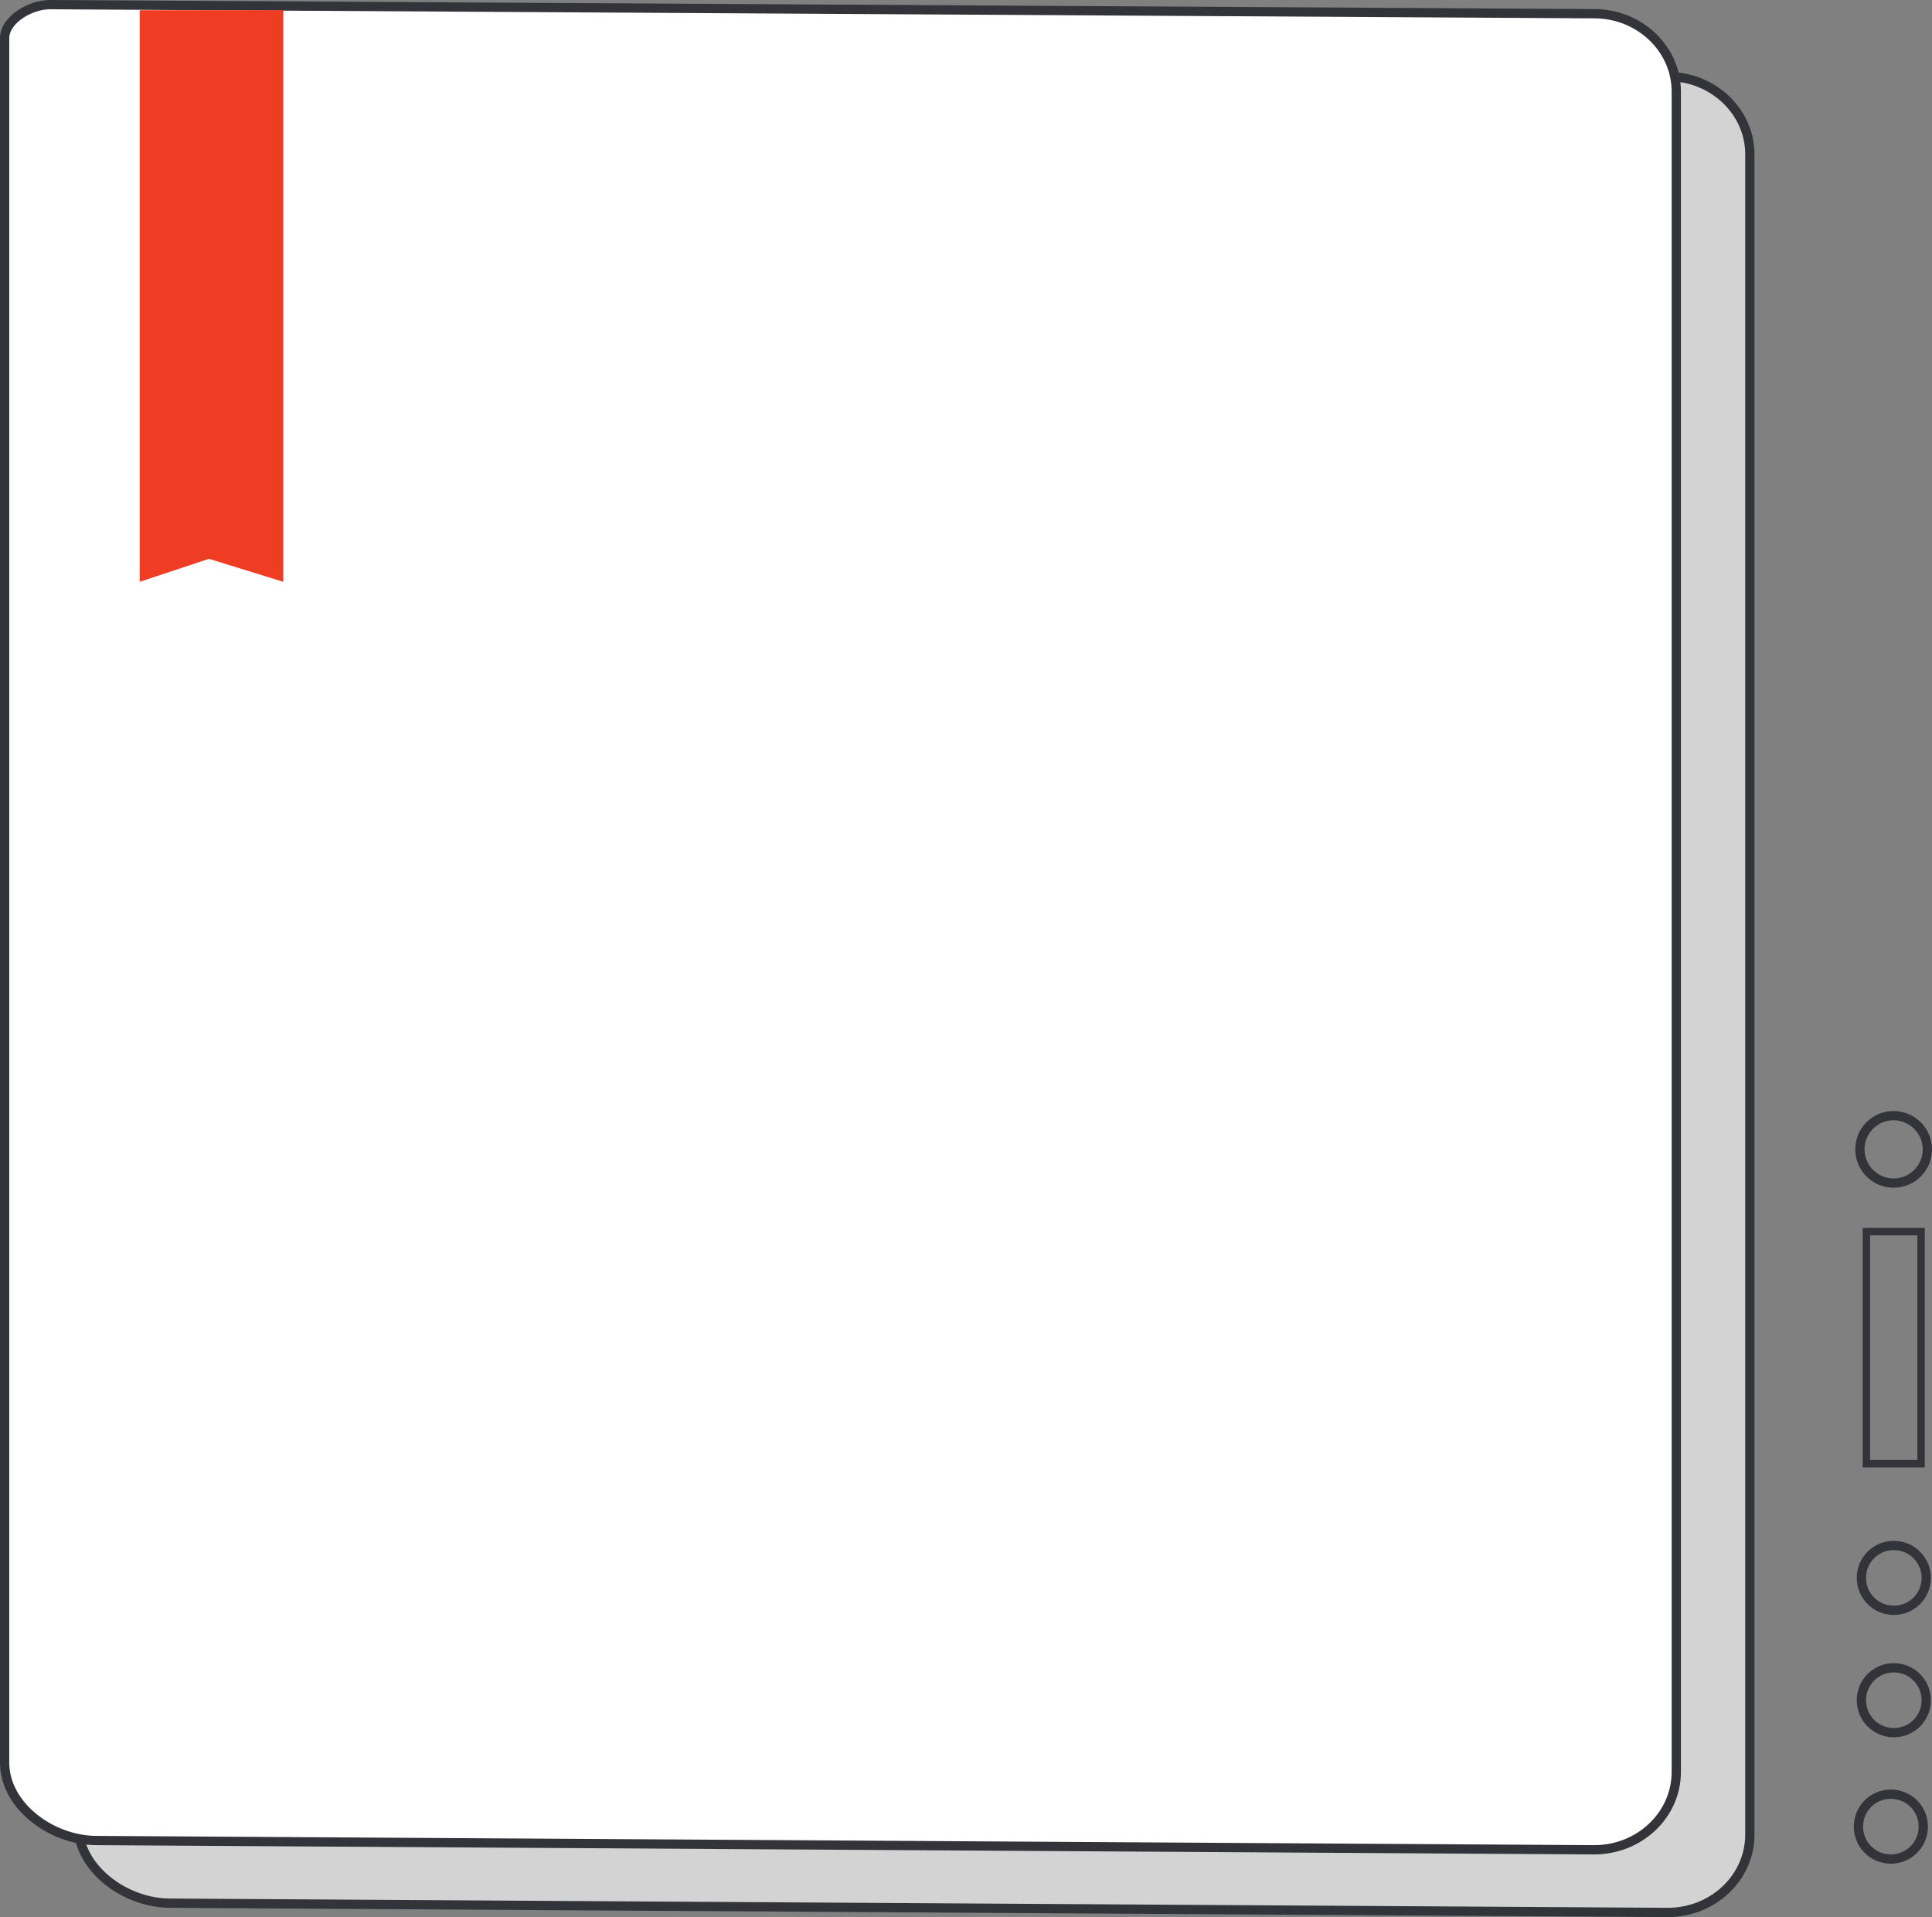 <?xml version="1.0" encoding="utf-8"?>
<!-- Generator: Adobe Illustrator 26.4.1, SVG Export Plug-In . SVG Version: 6.00 Build 0)  -->
<svg version="1.1" id="Layer_1" xmlns="http://www.w3.org/2000/svg" xmlns:xlink="http://www.w3.org/1999/xlink" x="0px" y="0px"
	 viewBox="0 0 1042.6 1034.4" style="enable-background:new 0 0 1042.6 1034.4;" xml:space="preserve">
<rect x="0" y="0" width="1042.6" height="1034.4" fill="#808080" stroke="none"/>
<style type="text/css">
	.st0{fill:#D3D3D3;stroke:#33333A;stroke-width:3;stroke-miterlimit:10;}
	.st1{fill:#585858;}
	.st2{fill:#AAA0A0;}
	.st3{fill:#D3D3D3;stroke:#33333A;stroke-width:5;stroke-miterlimit:10;}
	.st4{fill:#FFFFFF;stroke:#33333A;stroke-width:5;stroke-miterlimit:10;}
	.st5{fill:#EF3D23;}
	.st6{fill:none;stroke:#33333A;stroke-width:5;stroke-miterlimit:10;}
	.st7{fill:none;stroke:#33333A;stroke-width:4;stroke-miterlimit:10;}
	.st8{fill:#AAA0A0;stroke:#33333A;stroke-width:5;stroke-miterlimit:10;}
	.st9{fill:none;stroke:#3DC0B5;stroke-width:6;stroke-linecap:round;stroke-linejoin:round;stroke-miterlimit:10;}
	.st10{display:none;}
	.st11{display:inline;}
	.st12{display:inline;clip-path:url(#SVGID_00000056391412720244404140000003154693871820589966_);}
	.st13{fill:#45B0B0;}
	.st14{fill:#53727C;}
	.st15{fill:#FFC2B6;}
	.st16{fill:#FF9B4C;}
	.st17{fill:none;stroke:#FFFFFF;stroke-width:0.808;stroke-miterlimit:10;}
	.st18{fill:#FFFFFF;}
	.st19{fill:none;stroke:#7AA1B5;stroke-width:0.808;stroke-miterlimit:10;}
	.st20{fill:#000D29;}
	.st21{fill:#F79F8B;}
	.st22{fill:none;stroke:#F79F8B;stroke-width:0.808;stroke-miterlimit:10;}
	.st23{clip-path:url(#SVGID_00000035517580502471961430000015932109564476530562_);fill:#FFFFFF;}
	.st24{clip-path:url(#SVGID_00000035517580502471961430000015932109564476530562_);fill:#1A1A1A;}
	.st25{clip-path:url(#SVGID_00000011709370640359880650000018077187660372846225_);fill:#FFFFFF;}
	.st26{clip-path:url(#SVGID_00000011709370640359880650000018077187660372846225_);fill:#1A1A1A;}
	.st27{fill:#2E2E2E;}
	.st28{fill:none;stroke:#53727C;stroke-width:0.808;stroke-miterlimit:10;}
	.st29{clip-path:url(#SVGID_00000142876841023453454300000009958570998498962060_);fill:#FFFFFF;}
	.st30{clip-path:url(#SVGID_00000142876841023453454300000009958570998498962060_);fill:#034EA2;}
	.st31{clip-path:url(#SVGID_00000142876841023453454300000009958570998498962060_);fill:#FFF200;}
	.st32{clip-path:url(#SVGID_00000142876841023453454300000009958570998498962060_);fill:#0C4DA1;}
	.st33{clip-path:url(#SVGID_00000142876841023453454300000009958570998498962060_);}
	.st34{clip-path:url(#SVGID_00000047750665435571703140000004511084534937866394_);fill:#0C4DA1;}
	.st35{fill:#3DC0B5;}
	.st36{fill:#AAA0A0;stroke:#AAA0A0;stroke-width:3;stroke-miterlimit:10;}
	.st37{fill:#33333A;}
	.st38{fill:#AAA0A0;stroke:#33333A;stroke-width:4;stroke-miterlimit:10;}
	.st39{fill:#FFFFFF;stroke:#33333A;stroke-width:4;stroke-miterlimit:10;}
	.st40{fill:#AAA0A0;stroke:#33333A;stroke-width:2;stroke-miterlimit:10;}
	.st41{fill:#FFFFFF;stroke:#33333A;stroke-width:2;stroke-miterlimit:10;}
	.st42{fill:#33333A;stroke:#33333A;stroke-width:0.5;stroke-miterlimit:10;}
	.st43{fill:#33333A;stroke:#33333A;stroke-miterlimit:10;}
	.st44{fill:none;stroke:#33333A;stroke-width:3;stroke-miterlimit:10;}
	.st45{fill:#FDBC65;}
	.st46{clip-path:url(#SVGID_00000035520752905675154830000002298109981731493296_);fill:#FFCF7B;}
	.st47{clip-path:url(#SVGID_00000035520752905675154830000002298109981731493296_);}
	.st48{fill:#FFCF7B;}
	.st49{fill:#F6ECEA;}
	.st50{fill:#932D10;}
	.st51{fill:none;stroke:#00093D;stroke-linecap:square;stroke-linejoin:round;stroke-miterlimit:10;}
	.st52{fill:none;stroke:#FFFFFF;stroke-width:0.956;stroke-linecap:square;stroke-linejoin:round;stroke-miterlimit:10;}
	.st53{fill:#000638;}
	.st54{fill:none;stroke:#000638;stroke-width:2;stroke-linecap:square;stroke-linejoin:round;stroke-miterlimit:10;}
	.st55{fill:none;stroke:#000638;stroke-width:0.956;stroke-linecap:square;stroke-linejoin:round;stroke-miterlimit:10;}
	.st56{clip-path:url(#SVGID_00000150070673839469290380000002960825969273660818_);fill:#000638;}
	.st57{clip-path:url(#SVGID_00000150795170712394132930000010742240957250333628_);fill:#000638;}
	.st58{fill:none;stroke:#FDBC65;stroke-width:2;stroke-miterlimit:10;}
	.st59{clip-path:url(#SVGID_00000133521986290542406000000003387799727983425471_);}
	.st60{fill:#FFFFFF;stroke:#00093D;stroke-width:2;stroke-miterlimit:10;}
	.st61{fill:#E58D7F;}
	.st62{fill:none;stroke:#000638;stroke-width:0.5;stroke-linecap:square;stroke-linejoin:round;stroke-miterlimit:10;}
	.st63{fill:#4C2615;}
	.st64{clip-path:url(#SVGID_00000029014528198852816870000001501595545293055125_);fill:#000638;}
	.st65{clip-path:url(#SVGID_00000042724999262715536730000004035257824534243728_);fill:#000638;}
	.st66{fill:#FCF0E9;}
	.st67{fill:none;stroke:#000638;stroke-width:1.3;stroke-linecap:square;stroke-linejoin:round;stroke-miterlimit:10;}
	.st68{fill:none;stroke:#000638;stroke-linecap:square;stroke-linejoin:round;stroke-miterlimit:10;}
	.st69{fill:none;stroke:#000638;stroke-width:1.2;stroke-linecap:square;stroke-linejoin:round;stroke-miterlimit:10;}
	.st70{clip-path:url(#SVGID_00000049912335041001271760000005862912806276694682_);}
	.st71{fill:#E86523;}
	.st72{fill:#EF3F23;}
	.st73{fill:none;stroke:#000638;stroke-width:2;stroke-linecap:round;stroke-linejoin:round;stroke-miterlimit:10;}
	.st74{fill:#FFFFFF;stroke:#000638;stroke-width:0.5;stroke-linecap:square;stroke-linejoin:round;stroke-miterlimit:10;}
	.st75{fill:#A84A35;}
	.st76{fill:none;stroke:#00093D;stroke-width:0.5;stroke-linecap:square;stroke-linejoin:round;stroke-miterlimit:10;}
	.st77{clip-path:url(#SVGID_00000155131135489476746460000017154833217738273464_);fill:#000638;}
	.st78{clip-path:url(#SVGID_00000140733818549459049890000009289247520335364247_);fill:#000638;}
	.st79{fill:none;stroke:#FFB176;stroke-width:2;stroke-linecap:square;stroke-linejoin:round;stroke-miterlimit:10;}
	.st80{fill:none;stroke:#000638;stroke-width:1.5;stroke-linecap:round;stroke-linejoin:round;stroke-miterlimit:10;}
	.st81{fill:#FFFFFF;stroke:#000638;stroke-width:1.6;stroke-linecap:round;stroke-linejoin:round;stroke-miterlimit:10;}
	.st82{fill:none;stroke:#000638;stroke-width:1.6;stroke-linecap:round;stroke-linejoin:round;stroke-miterlimit:10;}
	.st83{fill:#FFFFFF;stroke:#00093D;stroke-miterlimit:10;}
	.st84{fill:none;stroke:#000638;stroke-width:0.75;stroke-linecap:round;stroke-linejoin:round;stroke-miterlimit:10;}
	
		.st85{clip-path:url(#SVGID_00000140716135193172343920000007907710229152329388_);fill:none;stroke:#000638;stroke-linecap:round;stroke-linejoin:round;stroke-miterlimit:10;}
	.st86{clip-path:url(#SVGID_00000140716135193172343920000007907710229152329388_);}
	.st87{fill:#00113E;}
	.st88{fill:#D9DADD;}
	.st89{fill:#EF4D3C;}
	.st90{fill:none;stroke:#1C1C1B;stroke-miterlimit:10;}
	.st91{fill:#0B0202;}
	.st92{fill:#FFFFFF;stroke:#1C1C1B;stroke-width:0.75;stroke-miterlimit:10;}
	.st93{fill:#79D6C0;stroke:#000000;stroke-width:2;stroke-linecap:round;stroke-linejoin:round;stroke-miterlimit:10;}
	.st94{clip-path:url(#SVGID_00000156573494850757797060000018371671950692481431_);fill:#000638;}
	.st95{clip-path:url(#SVGID_00000141453344989127548580000005616064934700139674_);fill:#000638;}
	.st96{fill:none;stroke:#FDBC65;stroke-miterlimit:10;}
	.st97{fill:none;stroke:#000638;stroke-linecap:round;stroke-linejoin:round;stroke-miterlimit:10;}
	.st98{fill:#FDB58D;}
	.st99{fill:none;stroke:#00113E;stroke-width:0.5;stroke-linecap:square;stroke-linejoin:round;stroke-miterlimit:10;}
	.st100{fill:#DED9E9;}
	.st101{fill:none;stroke:#000E39;stroke-width:0.5;stroke-linecap:square;stroke-linejoin:round;stroke-miterlimit:10;}
	.st102{fill:#FDB58D;stroke:#000E39;stroke-width:0.5;stroke-linecap:square;stroke-linejoin:round;stroke-miterlimit:10;}
	.st103{clip-path:url(#SVGID_00000014609544566171792830000002091686852965864077_);}
	.st104{fill:#FF7441;}
	.st105{fill:#FFFFFF;stroke:#1A1A1E;stroke-width:1.5;stroke-miterlimit:10;}
	.st106{fill:#EB9CC9;stroke:#000000;stroke-linecap:round;stroke-linejoin:round;stroke-miterlimit:10;}
	.st107{fill:none;stroke:#000000;stroke-linecap:round;stroke-linejoin:round;stroke-miterlimit:10;}
	.st108{fill:#FFFFFF;stroke:#1E1E21;stroke-width:1.5;stroke-linecap:round;stroke-linejoin:round;stroke-miterlimit:10;}
	.st109{fill:none;stroke:#00113E;stroke-width:0.75;stroke-linecap:square;stroke-linejoin:round;stroke-miterlimit:10;}
	.st110{clip-path:url(#SVGID_00000118380166267093826600000015794827636873359038_);}
	.st111{opacity:0.2;fill:#FBDAC1;}
	.st112{fill:url(#SVGID_00000146492153520400017330000007300111937734834091_);}
	.st113{fill:url(#SVGID_00000117651680476862420760000017871532558556737418_);}
	.st114{fill:#AD3C23;}
	.st115{fill:#182156;}
	.st116{opacity:0.89;fill:#FFFCFA;}
	.st117{fill:#263268;}
	.st118{fill:#FA3C48;}
	.st119{fill-rule:evenodd;clip-rule:evenodd;fill:#153157;}
	.st120{fill:#FC753F;}
	.st121{fill:#F47E76;}
	.st122{fill:none;}
	.st123{opacity:0.61;}
	.st124{fill:#A11300;}
	.st125{clip-path:url(#SVGID_00000075846485073230941890000006948922947488369841_);fill:#000638;}
	.st126{clip-path:url(#SVGID_00000164483509025189247140000010000325420679714473_);fill:#000638;}
	.st127{clip-path:url(#SVGID_00000069366172371039959660000001213724050758179720_);}
	.st128{fill:#F98064;}
	.st129{fill:#00093D;}
	.st130{fill:none;stroke:#00093D;stroke-width:0.75;stroke-linecap:square;stroke-linejoin:round;stroke-miterlimit:10;}
	.st131{fill:#939292;}
	.st132{fill:#666666;}
	.st133{fill:none;stroke:#000638;stroke-width:0.398;stroke-linecap:round;stroke-linejoin:round;stroke-miterlimit:10;}
	
		.st134{opacity:0.45;fill:none;stroke:#000000;stroke-width:0.75;stroke-linecap:round;stroke-linejoin:round;stroke-miterlimit:10;}
	.st135{fill:#262626;}
	.st136{fill:#F4646C;}
	.st137{fill:#000638;stroke:#000638;stroke-width:0.75;stroke-linecap:round;stroke-linejoin:round;stroke-miterlimit:10;}
	.st138{fill:#000638;stroke:#000638;stroke-width:0.25;stroke-linecap:round;stroke-linejoin:round;stroke-miterlimit:10;}
	.st139{clip-path:url(#SVGID_00000178206914564189486140000015888009527244287370_);fill:#000638;}
	
		.st140{clip-path:url(#SVGID_00000116947678254093851640000014606585356093255554_);fill:#000638;stroke:#000638;stroke-miterlimit:10;}
	.st141{fill:#42657C;}
	.st142{fill:#333333;}
	.st143{fill:#2B998C;}
	.st144{fill:#898989;}
	.st145{fill:#F9C4AA;}
	.st146{fill:#FFCCB3;}
	.st147{fill:none;stroke:#211A19;stroke-linecap:round;stroke-linejoin:round;stroke-miterlimit:10;}
	.st148{fill:none;stroke:#23203A;stroke-linecap:round;stroke-linejoin:round;stroke-miterlimit:10;}
	
		.st149{clip-path:url(#SVGID_00000069366172371039959660000001213724050758179720_);fill:none;stroke:#000638;stroke-linecap:round;stroke-linejoin:round;stroke-miterlimit:10;}
	.st150{fill:none;stroke:#211A19;stroke-width:1.5;stroke-linecap:round;stroke-linejoin:round;stroke-miterlimit:10;}
	.st151{clip-path:url(#SVGID_00000016760382550171578310000008298205290873904537_);fill:#FFCF7B;}
	.st152{clip-path:url(#SVGID_00000016760382550171578310000008298205290873904537_);}
	.st153{clip-path:url(#SVGID_00000032612588761417225020000005001332125896829595_);fill:#000638;}
	.st154{clip-path:url(#SVGID_00000168117741119018962270000002348987352720337334_);fill:#000638;}
	.st155{clip-path:url(#SVGID_00000144313890888939767660000003218528082482876055_);}
	.st156{clip-path:url(#SVGID_00000039134722062197493700000011984578571900399505_);fill:#000638;}
	.st157{clip-path:url(#SVGID_00000140703810261876632180000017793592442321389970_);fill:#000638;}
	.st158{clip-path:url(#SVGID_00000079481897781127981870000017245071730309964441_);}
	.st159{clip-path:url(#SVGID_00000078738862722286381560000017344305738291517072_);fill:#000638;}
	.st160{clip-path:url(#SVGID_00000109735757776345281120000009820944381941509051_);fill:#000638;}
	
		.st161{clip-path:url(#SVGID_00000063594962660252437850000012738045567370392204_);fill:none;stroke:#000638;stroke-linecap:round;stroke-linejoin:round;stroke-miterlimit:10;}
	.st162{clip-path:url(#SVGID_00000063594962660252437850000012738045567370392204_);}
	.st163{clip-path:url(#SVGID_00000073722596188302977620000004272591968797614523_);fill:#000638;}
	.st164{clip-path:url(#SVGID_00000160150747809977248220000006606724464330082219_);fill:#000638;}
	.st165{clip-path:url(#SVGID_00000121247425021230022360000011801817821022420652_);}
	.st166{clip-path:url(#SVGID_00000091005312851940850420000002371794931078881410_);}
	.st167{fill:url(#SVGID_00000142858538475932483620000010271258444613223816_);}
	.st168{fill:url(#SVGID_00000129892767495368939430000008323151879034979257_);}
	.st169{clip-path:url(#SVGID_00000155837422789942860280000003990125477586733450_);fill:#000638;}
	.st170{clip-path:url(#SVGID_00000009558683013372264450000001926718394269153420_);fill:#000638;}
	.st171{clip-path:url(#SVGID_00000071545513618321850260000014617191935319259535_);}
	.st172{clip-path:url(#SVGID_00000093896724433515825490000005589152130007895739_);fill:#000638;}
	
		.st173{clip-path:url(#SVGID_00000037692711781280318310000009485786883854164622_);fill:#000638;stroke:#000638;stroke-miterlimit:10;}
	
		.st174{clip-path:url(#SVGID_00000071545513618321850260000014617191935319259535_);fill:none;stroke:#000638;stroke-linecap:round;stroke-linejoin:round;stroke-miterlimit:10;}
	.st175{clip-path:url(#SVGID_00000147926490977231080410000000709781736380553103_);fill:#FFFFFF;}
	.st176{clip-path:url(#SVGID_00000147926490977231080410000000709781736380553103_);fill:#034EA2;}
	.st177{clip-path:url(#SVGID_00000147926490977231080410000000709781736380553103_);fill:#FFF200;}
	.st178{clip-path:url(#SVGID_00000147926490977231080410000000709781736380553103_);fill:#0C4DA1;}
	.st179{clip-path:url(#SVGID_00000147926490977231080410000000709781736380553103_);}
	.st180{clip-path:url(#SVGID_00000044863466858603699010000001565201700797170351_);fill:#0C4DA1;}
	.st181{clip-path:url(#SVGID_00000158748339864444735750000000681320231299166857_);fill:#FFFFFF;}
	.st182{clip-path:url(#SVGID_00000158748339864444735750000000681320231299166857_);fill:#034EA2;}
	.st183{clip-path:url(#SVGID_00000158748339864444735750000000681320231299166857_);fill:#FFF200;}
	.st184{clip-path:url(#SVGID_00000158748339864444735750000000681320231299166857_);fill:#0C4DA1;}
	.st185{clip-path:url(#SVGID_00000158748339864444735750000000681320231299166857_);}
	.st186{clip-path:url(#SVGID_00000150077378849516690100000009004519098934492571_);fill:#0C4DA1;}
	.st187{clip-path:url(#SVGID_00000119092032821824322320000003137928362034262973_);fill:#FFCF7B;}
	.st188{clip-path:url(#SVGID_00000119092032821824322320000003137928362034262973_);}
	.st189{clip-path:url(#SVGID_00000150083606548641592550000007548924257405472907_);fill:#000638;}
	.st190{clip-path:url(#SVGID_00000069368488920686458420000002759321643482920122_);fill:#000638;}
	.st191{clip-path:url(#SVGID_00000080904808446964678790000010748449027228395666_);}
	.st192{clip-path:url(#SVGID_00000046324245766141405290000013706699245235042985_);fill:#000638;}
	
		.st193{clip-path:url(#SVGID_00000057125167180222685620000007599182075899452828_);fill:#000638;stroke:#000638;stroke-miterlimit:10;}
	
		.st194{clip-path:url(#SVGID_00000080904808446964678790000010748449027228395666_);fill:none;stroke:#000638;stroke-linecap:round;stroke-linejoin:round;stroke-miterlimit:10;}
	.st195{fill:#F2665C;}
	.st196{clip-path:url(#SVGID_00000070094627374344120900000005280014390210272402_);fill:#FFCF7B;}
	.st197{clip-path:url(#SVGID_00000070094627374344120900000005280014390210272402_);}
	.st198{clip-path:url(#SVGID_00000152951367866692514310000007855804470984659083_);fill:#000638;}
	.st199{clip-path:url(#SVGID_00000043425677160219604500000009231805834581051825_);fill:#000638;}
	.st200{clip-path:url(#SVGID_00000036963424294469531820000017301218414692573603_);}
	.st201{clip-path:url(#SVGID_00000158748605128324589530000010093868733567612577_);fill:#000638;}
	.st202{clip-path:url(#SVGID_00000103960470618753325930000003068159455355797907_);fill:#000638;}
	.st203{opacity:0.59;fill:#8CDDCF;}
	.st204{opacity:0.59;fill:#5BD8C9;}
	.st205{opacity:0.35;fill:#8CDDCF;}
	.st206{fill:#5BD8C9;}
	.st207{clip-path:url(#SVGID_00000148633499887895023850000015902575572627569076_);}
	.st208{clip-path:url(#SVGID_00000032625662230354812010000007875785509458519486_);fill:#000638;}
	.st209{clip-path:url(#SVGID_00000085249150324315960810000005146741079509419157_);fill:#000638;}
	.st210{opacity:0.69;}
	.st211{fill:#E8B25D;}
	
		.st212{clip-path:url(#SVGID_00000107575706830209165540000000675446243717915266_);fill:none;stroke:#000638;stroke-linecap:round;stroke-linejoin:round;stroke-miterlimit:10;}
	.st213{clip-path:url(#SVGID_00000107575706830209165540000000675446243717915266_);}
	.st214{clip-path:url(#SVGID_00000037690726480850886040000017161343529635239086_);fill:#000638;}
	.st215{clip-path:url(#SVGID_00000113318344689207240620000000647754851464331940_);fill:#000638;}
	.st216{clip-path:url(#SVGID_00000106846948355662162940000001949387343686608831_);}
	.st217{opacity:0.67;}
	.st218{fill:#46D3C2;}
	.st219{fill:#39B5A6;}
	.st220{clip-path:url(#SVGID_00000174571075981550723270000001268856573373375366_);}
	.st221{fill:url(#SVGID_00000037669434998544017730000012646490089250010798_);}
	.st222{fill:url(#SVGID_00000111171120524112621410000002981352184836051092_);}
	.st223{clip-path:url(#SVGID_00000032612389955581247170000014424016517391759018_);fill:#000638;}
	.st224{clip-path:url(#SVGID_00000016762110469546374730000016496044512308371618_);fill:#000638;}
	.st225{fill:#323239;}
	.st226{clip-path:url(#SVGID_00000033346183522902977310000009119685488494929286_);}
	.st227{fill:#FF5B00;}
	.st228{fill:none;stroke:#000638;stroke-width:0.75;stroke-linecap:square;stroke-linejoin:round;stroke-miterlimit:10;}
	.st229{fill:#FF5B00;stroke:#000000;stroke-width:1.2;stroke-miterlimit:10;}
	.st230{fill:none;stroke:#000638;stroke-width:1.5;stroke-linecap:square;stroke-linejoin:round;stroke-miterlimit:10;}
	.st231{fill:none;stroke:#000638;stroke-width:2.2;stroke-miterlimit:10;}
	.st232{fill:none;stroke:#000638;stroke-width:2;stroke-miterlimit:10;}
	.st233{fill:none;stroke:#472444;stroke-width:2.1;stroke-miterlimit:10;}
	.st234{fill:none;stroke:#472444;stroke-width:3;stroke-miterlimit:10;}
	.st235{display:inline;clip-path:url(#SVGID_00000045590244795544592830000003307586601339948174_);}
	.st236{clip-path:url(#SVGID_00000179645251140366045820000008558167909229479593_);fill:#3DC0B5;}
	.st237{clip-path:url(#SVGID_00000181772723055904174350000005869016056001180823_);fill:#3DC0B5;}
	.st238{clip-path:url(#SVGID_00000044891202410523554220000000345580121672087974_);fill:#EF3D23;}
	.st239{clip-path:url(#SVGID_00000044891202410523554220000000345580121672087974_);}
	.st240{fill:#5AC4FF;}
	.st241{fill:#FFA900;}
	.st242{fill:none;stroke:#FFFFFF;stroke-width:0.792;stroke-linecap:square;stroke-linejoin:round;stroke-miterlimit:10;}
	.st243{fill:none;stroke:#000638;stroke-width:0.792;stroke-linecap:square;stroke-linejoin:round;stroke-miterlimit:10;}
	.st244{fill:#FF915A;}
	.st245{clip-path:url(#SVGID_00000053538259087647078260000016404775570607462038_);fill:#000638;}
	.st246{clip-path:url(#SVGID_00000029757097919866194100000006405974484129842566_);fill:#000638;}
	.st247{fill:none;stroke:#FCF0E9;stroke-linecap:square;stroke-linejoin:round;stroke-miterlimit:10;}
	.st248{fill:#F4AE51;}
	.st249{fill:#F9DEB7;}
	.st250{fill:#B16616;stroke:#B16616;stroke-width:0.4;stroke-miterlimit:10;}
	
		.st251{clip-path:url(#SVGID_00000044891202410523554220000000345580121672087974_);fill:none;stroke:#472444;stroke-width:2.1;stroke-miterlimit:10;}
	
		.st252{clip-path:url(#SVGID_00000044891202410523554220000000345580121672087974_);fill:none;stroke:#472444;stroke-width:3;stroke-miterlimit:10;}
	.st253{fill:none;stroke:#3DC0B5;stroke-width:2.5;stroke-linecap:square;stroke-linejoin:round;stroke-miterlimit:10;}
	.st254{clip-path:url(#SVGID_00000163763591401182702390000013071900858609940387_);}
	.st255{display:inline;clip-path:url(#SVGID_00000121982266259001925360000005343973911892725908_);}
	.st256{clip-path:url(#SVGID_00000029005319242106373410000011504582060028713397_);fill:#3DC0B5;}
	.st257{clip-path:url(#SVGID_00000128444619200941859290000009479673613006900124_);fill:#3DC0B5;}
	.st258{clip-path:url(#SVGID_00000121971547719166305180000016938358260958190739_);fill:#EF3D23;}
	.st259{clip-path:url(#SVGID_00000121971547719166305180000016938358260958190739_);}
	.st260{clip-path:url(#SVGID_00000126282484891836438270000013157021017600852372_);fill:#000638;}
	.st261{clip-path:url(#SVGID_00000041977985032587587740000017984032417784527271_);fill:#000638;}
	
		.st262{clip-path:url(#SVGID_00000121971547719166305180000016938358260958190739_);fill:none;stroke:#472444;stroke-width:2.1;stroke-miterlimit:10;}
	
		.st263{clip-path:url(#SVGID_00000121971547719166305180000016938358260958190739_);fill:none;stroke:#472444;stroke-width:3;stroke-miterlimit:10;}
	.st264{clip-path:url(#SVGID_00000126316109051823965950000016020100999802371746_);fill:#FFFFFF;}
	.st265{clip-path:url(#SVGID_00000126316109051823965950000016020100999802371746_);fill:#034EA2;}
	.st266{clip-path:url(#SVGID_00000126316109051823965950000016020100999802371746_);fill:#FFF200;}
	.st267{clip-path:url(#SVGID_00000126316109051823965950000016020100999802371746_);fill:#0C4DA1;}
	.st268{clip-path:url(#SVGID_00000126316109051823965950000016020100999802371746_);}
	.st269{clip-path:url(#SVGID_00000144339636063127019790000015900033692296534200_);fill:#0C4DA1;}
	.st270{clip-path:url(#SVGID_00000106858425779564533030000013740359233313323146_);fill:#FFFFFF;}
	.st271{clip-path:url(#SVGID_00000106858425779564533030000013740359233313323146_);fill:#034EA2;}
	.st272{clip-path:url(#SVGID_00000106858425779564533030000013740359233313323146_);fill:#FFF200;}
	.st273{clip-path:url(#SVGID_00000106858425779564533030000013740359233313323146_);fill:#0C4DA1;}
	.st274{clip-path:url(#SVGID_00000106858425779564533030000013740359233313323146_);}
	.st275{clip-path:url(#SVGID_00000107549377356975976520000017627557704092608163_);fill:#0C4DA1;}
	.st276{clip-path:url(#SVGID_00000084498155740973913650000014935446396796528006_);}
	.st277{fill:#FFC2C2;}
	.st278{fill:#725644;}
	.st279{clip-path:url(#SVGID_00000103948070951646007070000013293673654086599590_);fill:#000638;}
	.st280{clip-path:url(#SVGID_00000012432629974496114610000012906089718178983325_);fill:#000638;}
	.st281{fill:none;stroke:#EF3F23;stroke-width:2;stroke-miterlimit:10;}
	.st282{fill:none;stroke:#FFFFFF;stroke-width:2.1;stroke-miterlimit:10;}
	.st283{fill:none;stroke:#FFFFFF;stroke-width:3;stroke-miterlimit:10;}
	.st284{fill:#1B9C91;}
	.st285{fill:#A3BAC4;}
	.st286{opacity:0.13;fill:#65DBD2;}
	.st287{clip-path:url(#SVGID_00000180328504226633198210000000284297139602835359_);}
	.st288{fill:#472F7D;}
	.st289{opacity:0.15;}
	.st290{opacity:0.43;}
	.st291{clip-path:url(#SVGID_00000132055557243473081470000001509917210741671083_);fill:#000638;}
	.st292{clip-path:url(#SVGID_00000103267032527077305690000003621557447595489937_);fill:#000638;}
	.st293{fill:none;stroke:#FFFFFF;stroke-width:1.5;stroke-miterlimit:10;}
	.st294{fill:none;stroke:#EF3F23;stroke-width:5;stroke-linecap:round;stroke-linejoin:round;stroke-miterlimit:10;}
	.st295{clip-path:url(#SVGID_00000040565312027432066610000003770880099769333381_);}
	.st296{fill:#F7AA4D;}
	.st297{fill:#FCB47E;}
	.st298{fill:#374263;}
	.st299{fill:#FFFFFF;stroke:#323239;stroke-linecap:round;stroke-linejoin:round;stroke-miterlimit:10;}
	.st300{fill:none;stroke:#323239;stroke-linecap:round;stroke-linejoin:round;stroke-miterlimit:10;}
	.st301{fill:none;stroke:#323239;stroke-width:0.75;stroke-miterlimit:10;}
	.st302{clip-path:url(#SVGID_00000005247966284666587540000011039344833139071658_);}
	.st303{clip-path:url(#SVGID_00000014606856884968319350000009186486807817605761_);fill:#000638;}
	.st304{clip-path:url(#SVGID_00000119828930980572582090000012865353548513920646_);fill:#000638;}
	.st305{fill:none;stroke:#000638;stroke-width:1.3;stroke-linecap:round;stroke-linejoin:round;stroke-miterlimit:10;}
	.st306{fill:#CECECE;}
	.st307{opacity:0.38;fill:#FFFFFF;}
	.st308{clip-path:url(#SVGID_00000095314862379482340420000011604593986412995000_);fill:#EF3F23;}
	.st309{clip-path:url(#SVGID_00000095314862379482340420000011604593986412995000_);}
	.st310{fill:#7A5946;}
	.st311{fill:#CC5A40;}
	.st312{fill:#594135;}
	.st313{fill:#CC5A40;stroke:#000000;stroke-width:1.2;stroke-miterlimit:10;}
	.st314{clip-path:url(#SVGID_00000039120782803468175890000015721037510410850193_);}
	.st315{opacity:0.35;fill:#FCF0E9;}
	.st316{fill:#C45E4D;}
	.st317{clip-path:url(#SVGID_00000137120860326137032200000002867863737773355913_);fill:#000638;}
	.st318{clip-path:url(#SVGID_00000182510960073176503590000017531053936009760176_);fill:#000638;}
	.st319{fill:none;stroke:#FFFFFF;stroke-width:2;stroke-miterlimit:10;}
	
		.st320{fill-rule:evenodd;clip-rule:evenodd;fill:#EF3F23;stroke:#EF3F23;stroke-width:3;stroke-linecap:round;stroke-linejoin:round;stroke-miterlimit:10;}
	.st321{clip-path:url(#SVGID_00000131360595618973607680000010701169641874979487_);fill:#FFFFFF;}
	.st322{clip-path:url(#SVGID_00000131360595618973607680000010701169641874979487_);fill:#034EA2;}
	.st323{clip-path:url(#SVGID_00000131360595618973607680000010701169641874979487_);fill:#FFF200;}
	.st324{clip-path:url(#SVGID_00000131360595618973607680000010701169641874979487_);fill:#0C4DA1;}
	.st325{clip-path:url(#SVGID_00000131360595618973607680000010701169641874979487_);}
	.st326{clip-path:url(#SVGID_00000046319881245998916690000011724107481220409524_);fill:#0C4DA1;}
	.st327{clip-path:url(#SVGID_00000161616359065171538500000003920323063528886183_);}
	.st328{fill:#F17B63;}
	.st329{fill:#2C2A6C;}
	.st330{clip-path:url(#SVGID_00000163058407283250117440000016204346431250194358_);}
	.st331{opacity:0.37;}
	.st332{fill:none;stroke:#000638;stroke-miterlimit:10;}
	.st333{fill:#FF8E8E;}
	.st334{fill:#512651;}
	.st335{fill:#DD2B19;}
	.st336{fill:#220D3E;}
	.st337{clip-path:url(#SVGID_00000100385138418492190740000016939011468688907182_);fill:#000638;}
	.st338{clip-path:url(#SVGID_00000153700910568559615440000007743282330598706868_);fill:#000638;}
	.st339{clip-path:url(#SVGID_00000070108115730758182060000009770478685548864657_);}
	.st340{fill:#EDEBEB;}
	.st341{clip-path:url(#SVGID_00000177447739575896952890000011230939173805317769_);fill:#EF3F23;}
	.st342{clip-path:url(#SVGID_00000177447739575896952890000011230939173805317769_);fill:#3DC0B5;}
	.st343{fill:none;stroke:#19034D;stroke-width:7;stroke-miterlimit:10;}
	.st344{fill:none;stroke:#000000;stroke-width:7;stroke-miterlimit:10;}
	.st345{opacity:0.57;fill:#81D1C9;stroke:#000000;stroke-width:3;stroke-miterlimit:10;}
	.st346{fill:none;stroke:#000000;stroke-width:0.5;stroke-miterlimit:10;}
	.st347{fill:none;stroke:#000000;stroke-width:3;stroke-miterlimit:10;}
	.st348{fill:#5C2A9A;}
	.st349{fill:#097B7D;}
	.st350{fill:#3DC0B5;stroke:#D33222;stroke-width:3;stroke-miterlimit:10;}
	.st351{clip-path:url(#SVGID_00000014631248961499240990000011262585160486422703_);}
	.st352{fill:none;stroke:#D33222;stroke-miterlimit:10;}
	.st353{fill:#FCF0E9;stroke:#000000;stroke-width:0.5;stroke-miterlimit:10;}
	.st354{clip-path:url(#SVGID_00000163792710096545543450000003285458097754159008_);fill:#000638;}
	
		.st355{clip-path:url(#SVGID_00000112604108030452348500000015635528183085987478_);fill:#000638;stroke:#000638;stroke-miterlimit:10;}
	.st356{fill:none;stroke:#1C1C1B;stroke-width:0.5;stroke-miterlimit:10;}
	.st357{fill:#2E998C;}
	.st358{clip-path:url(#SVGID_00000070087776649553932530000006885611472642933402_);}
	.st359{fill:#F7F7F7;}
	.st360{fill:#7C7E8C;}
	.st361{fill:#FFC3BD;}
	.st362{fill:#1A2E35;}
	.st363{fill:none;stroke:#262120;stroke-miterlimit:10;}
	.st364{fill:#E5DCD8;}
	.st365{clip-path:url(#SVGID_00000041996951101210016250000000432362611440705723_);fill:#000638;}
	.st366{clip-path:url(#SVGID_00000101083533570412584710000012773213806266530979_);fill:#000638;}
	.st367{fill:none;stroke:#000638;stroke-width:0.75;stroke-miterlimit:10;}
	.st368{clip-path:url(#SVGID_00000086666353899272541030000001038023146914432140_);}
	.st369{clip-path:url(#SVGID_00000100375136401744501930000013649370360652356285_);}
	.st370{clip-path:url(#SVGID_00000000909175314918108380000004031968138675405206_);}
	.st371{fill:none;stroke:#5F6689;stroke-miterlimit:10;}
	.st372{fill:#AB4242;}
	.st373{fill:none;stroke:#040C11;stroke-miterlimit:10;}
	.st374{fill:none;stroke:#C11E16;stroke-width:2;stroke-miterlimit:10;}
	.st375{fill:#FDF7FF;}
	.st376{clip-path:url(#SVGID_00000019673043400769585720000004090550616028806566_);fill:#000638;}
	.st377{clip-path:url(#SVGID_00000115487269890952437170000004183439743518788272_);fill:#000638;}
	.st378{fill:none;stroke:#369E92;stroke-miterlimit:10;}
	.st379{fill:#35AA9C;}
	.st380{fill:none;stroke:#369E92;stroke-width:2;stroke-miterlimit:10;}
	.st381{fill:#FF7822;}
</style>
<g>
	<path id="XMLID_00000145023374116667738350000015448604542651334067_" class="st3" d="M66.8,36.3c-10.6-0.1-24.6,8.1-24.6,18.1
		v930.4c0,23.2,25.2,42,49.7,42l808.1,5c24.5,0,44.3-18.8,44.3-42V83.3c0-23.2-19.9-42-44.3-42L66.8,36.3z"/>
	<g id="XMLID_00000129200004496676237080000003738326193367726977_">
		<g id="XMLID_00000082341779159612266800000013375035806057140622_">
			<path id="XMLID_00000142168567790532237950000000775611784511074964_" class="st4" d="M27.1,2.5C16.5,2.4,2.5,10.6,2.5,20.6V951
				c0,23.2,25.2,42,49.7,42l808.1,5c24.5,0,44.3-18.8,44.3-42V49.4c0-23.2-19.9-42-44.3-42L27.1,2.5z"/>
		</g>
	</g>
	<polygon class="st5" points="75.4,5.5 75.4,313.9 112.8,301.5 152.9,313.9 152.9,5.5 	"/>
	<g>
		<g>
			<path class="st6" d="M1039.5,851.3c0,9.7-7.8,17.5-17.5,17.5c-9.7,0-17.5-7.8-17.5-17.5c0-9.7,7.8-17.5,17.5-17.5
				C1031.6,833.8,1039.5,841.6,1039.5,851.3z"/>
			<path class="st6" d="M1039.5,917.3c0,9.7-7.8,17.5-17.5,17.5c-9.7,0-17.5-7.8-17.5-17.5c0-9.7,7.8-17.5,17.5-17.5
				C1031.6,899.8,1039.5,907.6,1039.5,917.3z"/>
			<path class="st6" d="M1037.9,985.5c0,9.7-7.8,17.5-17.5,17.5c-9.7,0-17.5-7.8-17.5-17.5c0-9.7,7.8-17.5,17.5-17.5
				C1030.1,968,1037.9,975.8,1037.9,985.5z"/>
		</g>
		<polygon class="st7" points="1036.7,789.7 1007.2,789.7 1007.2,789.7 1007.2,664.5 1036.7,664.5 		"/>
		<path class="st6" d="M1040.1,620.1c0,10-8.1,18.2-18.2,18.2c-10,0-18.2-8.1-18.2-18.2s8.1-18.2,18.2-18.2
			C1032,602,1040.1,610.1,1040.1,620.1z"/>
	</g>
</g>
<g>
	<g>
		<g>
			<g>
				<defs>
					<path id="SVGID_00000140706543548429762360000014920076480743472540_" d="M1453.1-195.8v-284.7c0-103.1-83.6-186.7-186.7-186.7
						H1246c-103.1,0-186.7,83.6-186.7,186.7v284.7H1453.1z"/>
				</defs>
				<clipPath id="SVGID_00000112611182482478008330000009983930248090156187_">
					<use xlink:href="#SVGID_00000140706543548429762360000014920076480743472540_"  style="overflow:visible;"/>
				</clipPath>
			</g>
		</g>
	</g>
</g>
<g>
	<g>
		<g>
			<g class="st10">
				<defs>
					<path id="SVGID_00000084495459435628202650000010638812368054888632_" d="M239.4-757.2h501.6v478.4h-58.3v1.4
						c0,38.7-31.4,70.1-70.1,70.1H274.3c0,0-0.1,0-0.1-0.1v-71.4h-34.8V-757.2z"/>
				</defs>
				
					<use xlink:href="#SVGID_00000084495459435628202650000010638812368054888632_"  style="display:inline;overflow:visible;fill:#3DC0B5;"/>
				<clipPath id="SVGID_00000053505196265677197470000003051398539169013381_" class="st11">
					<use xlink:href="#SVGID_00000084495459435628202650000010638812368054888632_"  style="overflow:visible;"/>
				</clipPath>
				<g style="display:inline;clip-path:url(#SVGID_00000053505196265677197470000003051398539169013381_);">
					<polygon class="st35" points="643.2,427.9 553.3,427.9 533.6,310.2 623.5,310.2 					"/>
					<polygon class="st35" points="383.7,427.9 292.3,427.9 310.7,308.6 402,308.6 					"/>
					<g>
						<path class="st35" d="M388.4,502.3H181.2l6-18.5c2-6,4.8-11.6,8.4-16.7c7.5-10.8,18.4-19.1,31-23.5l5.7-2
							c5.6-1.9,10.8-4.5,15.7-7.6c4.2-2.7,8.1-5.7,11.7-9.1c7.8-7.3,14-16.3,18.1-26.4h116.4l-4.1,68.5L388.4,502.3z"/>
						<g>
							<path class="st35" d="M351.1,452.5c0,2.8-2.3,5-5.1,5c-2.8,0-5.1-2.3-5.1-5c0-2.8,2.3-5,5.1-5
								C348.9,447.5,351.1,449.7,351.1,452.5z"/>
							<path class="st35" d="M326.4,452.5c0,2.8-2.3,5-5.1,5c-2.8,0-5.1-2.3-5.1-5c0-2.8,2.3-5,5.1-5
								C324.1,447.5,326.4,449.7,326.4,452.5z"/>
						</g>
						<path class="st35" d="M388.4,502.3H181.2l6-18.5c2-6,4.8-11.6,8.4-16.7h194.5L388.4,502.3z"/>
						<path class="st35" d="M297.5,502.3H181.2l6-18.5c2-6,4.8-11.6,8.4-16.7c7.5-10.8,18.4-19.1,31-23.5l5.7-2
							c5.6-1.9,10.8-4.5,15.7-7.6C274.6,446.6,293.9,472,297.5,502.3z"/>
						<path class="st35" d="M390.1,467.2H285.7c0,0-8.6-21.1-37.7-33c0,0-11.2,6.6-27.3,12c-16.1,5.4-32.9,24-39.5,56.2"/>
						<path class="st35" d="M277.8,398.6l-2.3-10.3c-1.6-7.3,3.9-14.2,11.3-14.2h10.4c8.2,0,15.8,4.2,20.3,11l8.6,13.4H277.8z"/>
					</g>
					<polygon class="st35" points="367.9,-168.7 271.1,356.9 416.8,356.9 509.8,-119.1 					"/>
					<polygon class="st35" points="621.3,-96.6 674.9,356.9 509.8,356.9 449.9,-131.2 					"/>
					<line class="st35" x1="509.8" y1="356.9" x2="449.9" y2="-131.2"/>
					<g>
						<g>
							<path class="st35" d="M663.2,502.3H446.6l6-18.5c2-6,4.8-11.6,8.4-16.7c7.5-10.8,18.4-19.1,31-23.5l5.7-2
								c5.6-1.9,10.8-4.5,15.7-7.6c4.2-2.7,8.1-5.7,11.7-9.1c7.8-7.3,14-16.3,18.1-26.4h97.3l15,68.5L663.2,502.3z"/>
							<path class="st35" d="M663.2,502.3H446.6l6-18.5c2-6,4.8-11.6,8.4-16.7h194.5L663.2,502.3z"/>
							<path class="st35" d="M562.9,502.3H446.6l6-18.5c2-6,4.8-11.6,8.4-16.7c7.5-10.8,18.4-19.1,31-23.5l5.7-2
								c5.6-1.9,10.8-4.5,15.7-7.6C539.9,446.6,559.2,472,562.9,502.3z"/>
							<path class="st35" d="M543.1,398.6l-2.3-10.3c-1.6-7.3,3.9-14.2,11.3-14.2h10.4c8.2,0,15.8,4.2,20.3,11l8.6,13.4H543.1z"/>
						</g>
						<g>
							<path class="st35" d="M634.9,452.5c0,2.8-2.3,5-5.1,5c-2.8,0-5.1-2.3-5.1-5c0-2.8,2.3-5,5.1-5
								C632.6,447.5,634.9,449.7,634.9,452.5z"/>
							<path class="st35" d="M610.1,452.5c0,2.8-2.3,5-5.1,5c-2.8,0-5.1-2.3-5.1-5c0-2.8,2.3-5,5.1-5
								C607.9,447.5,610.1,449.7,610.1,452.5z"/>
						</g>
						<path class="st35" d="M655.5,467.2h-105c0,0-6.7-20.9-34.8-33c-4.9,3.1-10.1,5.6-15.7,7.6l-5.7,2c-12.7,4.4-23.5,12.7-31,23.5
							c-3.6,5.1-6.4,10.7-8.4,16.7l-6,18.5"/>
					</g>
				</g>
			</g>
		</g>
		<g>
			<defs>
				<path id="SVGID_00000099619739263555615430000014589671638671573123_" d="M274-204.6l307.4,0H609c43.2,0,73.1-28.6,74.8-79.8
					v-350.1H371.4c-52.3,0-97.4,44.1-97.4,96.4v277.9"/>
			</defs>
			<clipPath id="SVGID_00000138546073742228046370000005679107484937988275_">
				<use xlink:href="#SVGID_00000099619739263555615430000014589671638671573123_"  style="overflow:visible;"/>
			</clipPath>
			<g style="clip-path:url(#SVGID_00000138546073742228046370000005679107484937988275_);">
				<g>
					<g>
						<g>
							<g>
								<g>
									<polygon class="st240" points="499.7,-4.8 453.7,-3.7 458.3,72 504.5,68.3 									"/>
									<g>
										<g>
											<path class="st241" d="M487.6,62.2c3.3-3.6,9.3-8.6,18.1-6.2l3.6,39.8l-117,0.3c0,0-0.8-10.5,15.8-17.4
												c16.7-6.9,45.7-25.2,49.3-25c3.5,0.2,5.7,3.2,9,6c1.1,1,3.8,3.3,5.7,4.6C477.1,67.6,483.6,66.6,487.6,62.2z"/>
											<path class="st242" d="M438.6,63.9c4.8,1.6,8.7,5.6,10.2,10.4"/>
											<path class="st242" d="M430.8,67.7c5.2,1.6,9.3,6.2,10.3,11.6"/>
											<path class="st242" d="M423,72c5.2,1.6,9.3,6.2,10.3,11.6"/>
										</g>
										<path class="st129" d="M392.4,108.1c6.4,3.2,10.3,0.1,14.4-0.2c4.2-0.4,9.2,3.1,13.3,3.1c7.2,0,11.3-3.1,16.7-3.2
											c7.9-0.2,11.3,3.7,19.5,3.1c6.1-0.5,8-3.2,14.1-3.3c4.4,0,9.4,3.5,14.5,3.4c7.9-0.1,6.9-2.7,11.2-3c5.1-0.4,6,4,13.2,3.2
											l0-15.4l-117-0.8L392.4,108.1z"/>
									</g>
								</g>
								<path class="st243" d="M438.3,63.1c-2.9,0.3-4.7,0.6-7.6,0.4c-3.6-0.3-7.4-1-10.2-3.4c-0.9-0.8-1.6-1.8-1.6-2.9
									c0-1.5,1.4-2.6,2.8-3c1.5-0.4,3-0.1,4.4,0.5c1.4,0.6,2.6,1.5,3.9,2.4C432.7,59.1,435.5,61.1,438.3,63.1"/>
								<path class="st243" d="M437.9,63.4c1-2.7,1.9-4.4,2.5-7.2c0.8-3.6,1.1-7.4-0.4-10.7c-0.5-1-1.3-2.1-2.4-2.4
									c-1.4-0.4-2.9,0.6-3.6,1.9c-0.8,1.3-0.9,2.9-0.7,4.4c0.2,1.5,0.7,2.9,1.2,4.4C435.6,57,436.7,60.2,437.9,63.4"/>
							</g>
							<g>
								<polygon class="st240" points="550.3,-13.8 600.3,-17.7 615,70.1 564.2,71 								"/>
								<g>
									<g>
										<path class="st241" d="M582.2,60.4c-3.3-3.5-12.5-6.6-21.3-4.1l-0.1,37.9l117-0.9c0,0,0.7-10.5-16-17.2
											c-16.8-6.8-46-24.7-49.5-24.5c-3.5,0.3-5.7,3.3-9,6.1c-1.1,1-3.7,3.4-5.6,4.7C592.8,65.7,586.3,64.7,582.2,60.4z"/>
										<path class="st242" d="M632.3,61.3c-4.8,1.6-8.6,5.7-10.1,10.5"/>
										<path class="st242" d="M640.1,65.1c-5.2,1.7-9.2,6.3-10.1,11.7"/>
										<path class="st242" d="M647.9,69.4c-5.2,1.7-9.2,6.3-10.1,11.7"/>
									</g>
									<path class="st129" d="M677.9,105.3c-6.4,3.3-10.3,0.2-14.4-0.1c-4.2-0.3-9.2,3.2-13.3,3.2c-7.2,0.1-11.3-2.9-16.7-3
										c-7.9-0.1-11.2,3.9-19.5,3.3c-6.1-0.4-8-3.2-14.2-3.2c-4.4,0-9.3,3.5-14.5,3.5c-7.9,0-6.9-2.7-11.2-2.9
										c-5.1-0.3-6,4.1-13.1,3.3L561,94.2l117-1.9L677.9,105.3z"/>
								</g>
								<path class="st243" d="M632.3,61c2.7-1.1,4.5-1.6,6.9-3.1c3.1-1.9,6.2-4.3,7.5-7.6c0.4-1.1,0.7-2.3,0.1-3.4
									c-0.7-1.3-2.4-1.7-3.9-1.4c-1.5,0.3-2.7,1.3-3.7,2.5c-1,1.2-1.7,2.5-2.4,3.9C635.4,54.9,633.9,58,632.3,61"/>
								<path class="st243" d="M632.8,61c-2.1-1.9-3.7-3-5.5-5.2c-2.3-2.8-4.4-6.1-4.5-9.7c0-1.2,0.2-2.4,1-3.2c1.1-1,2.9-0.8,4.1,0
									c1.3,0.8,2.1,2.2,2.6,3.6c0.5,1.4,0.7,2.9,0.9,4.4C631.9,54.3,632.3,57.6,632.8,61"/>
							</g>
							<g>
								<path class="st35" d="M612.3,32.5c0,0-54.2-276.5-56.4-286.2c-8.7-38.6-34.3-82.1-42.5-93.3c-1.2-1.7-3.3-2.5-5.4-2l-27,6.4
									c-0.8,0.2-1.6,0.2-2.4,0l-27-6.4c-2-0.5-24.2-0.4-25.4,1.2c-8.1,11.2-6.6,59.3-6.8,88.4c-0.3,35.6,35.8,296.3,35.8,296.3
									l49.7-0.7l-15-269.5l68.5,276.3L612.3,32.5z"/>
							</g>
						</g>
					</g>
				</g>
			</g>
		</g>
	</g>
</g>
</svg>
